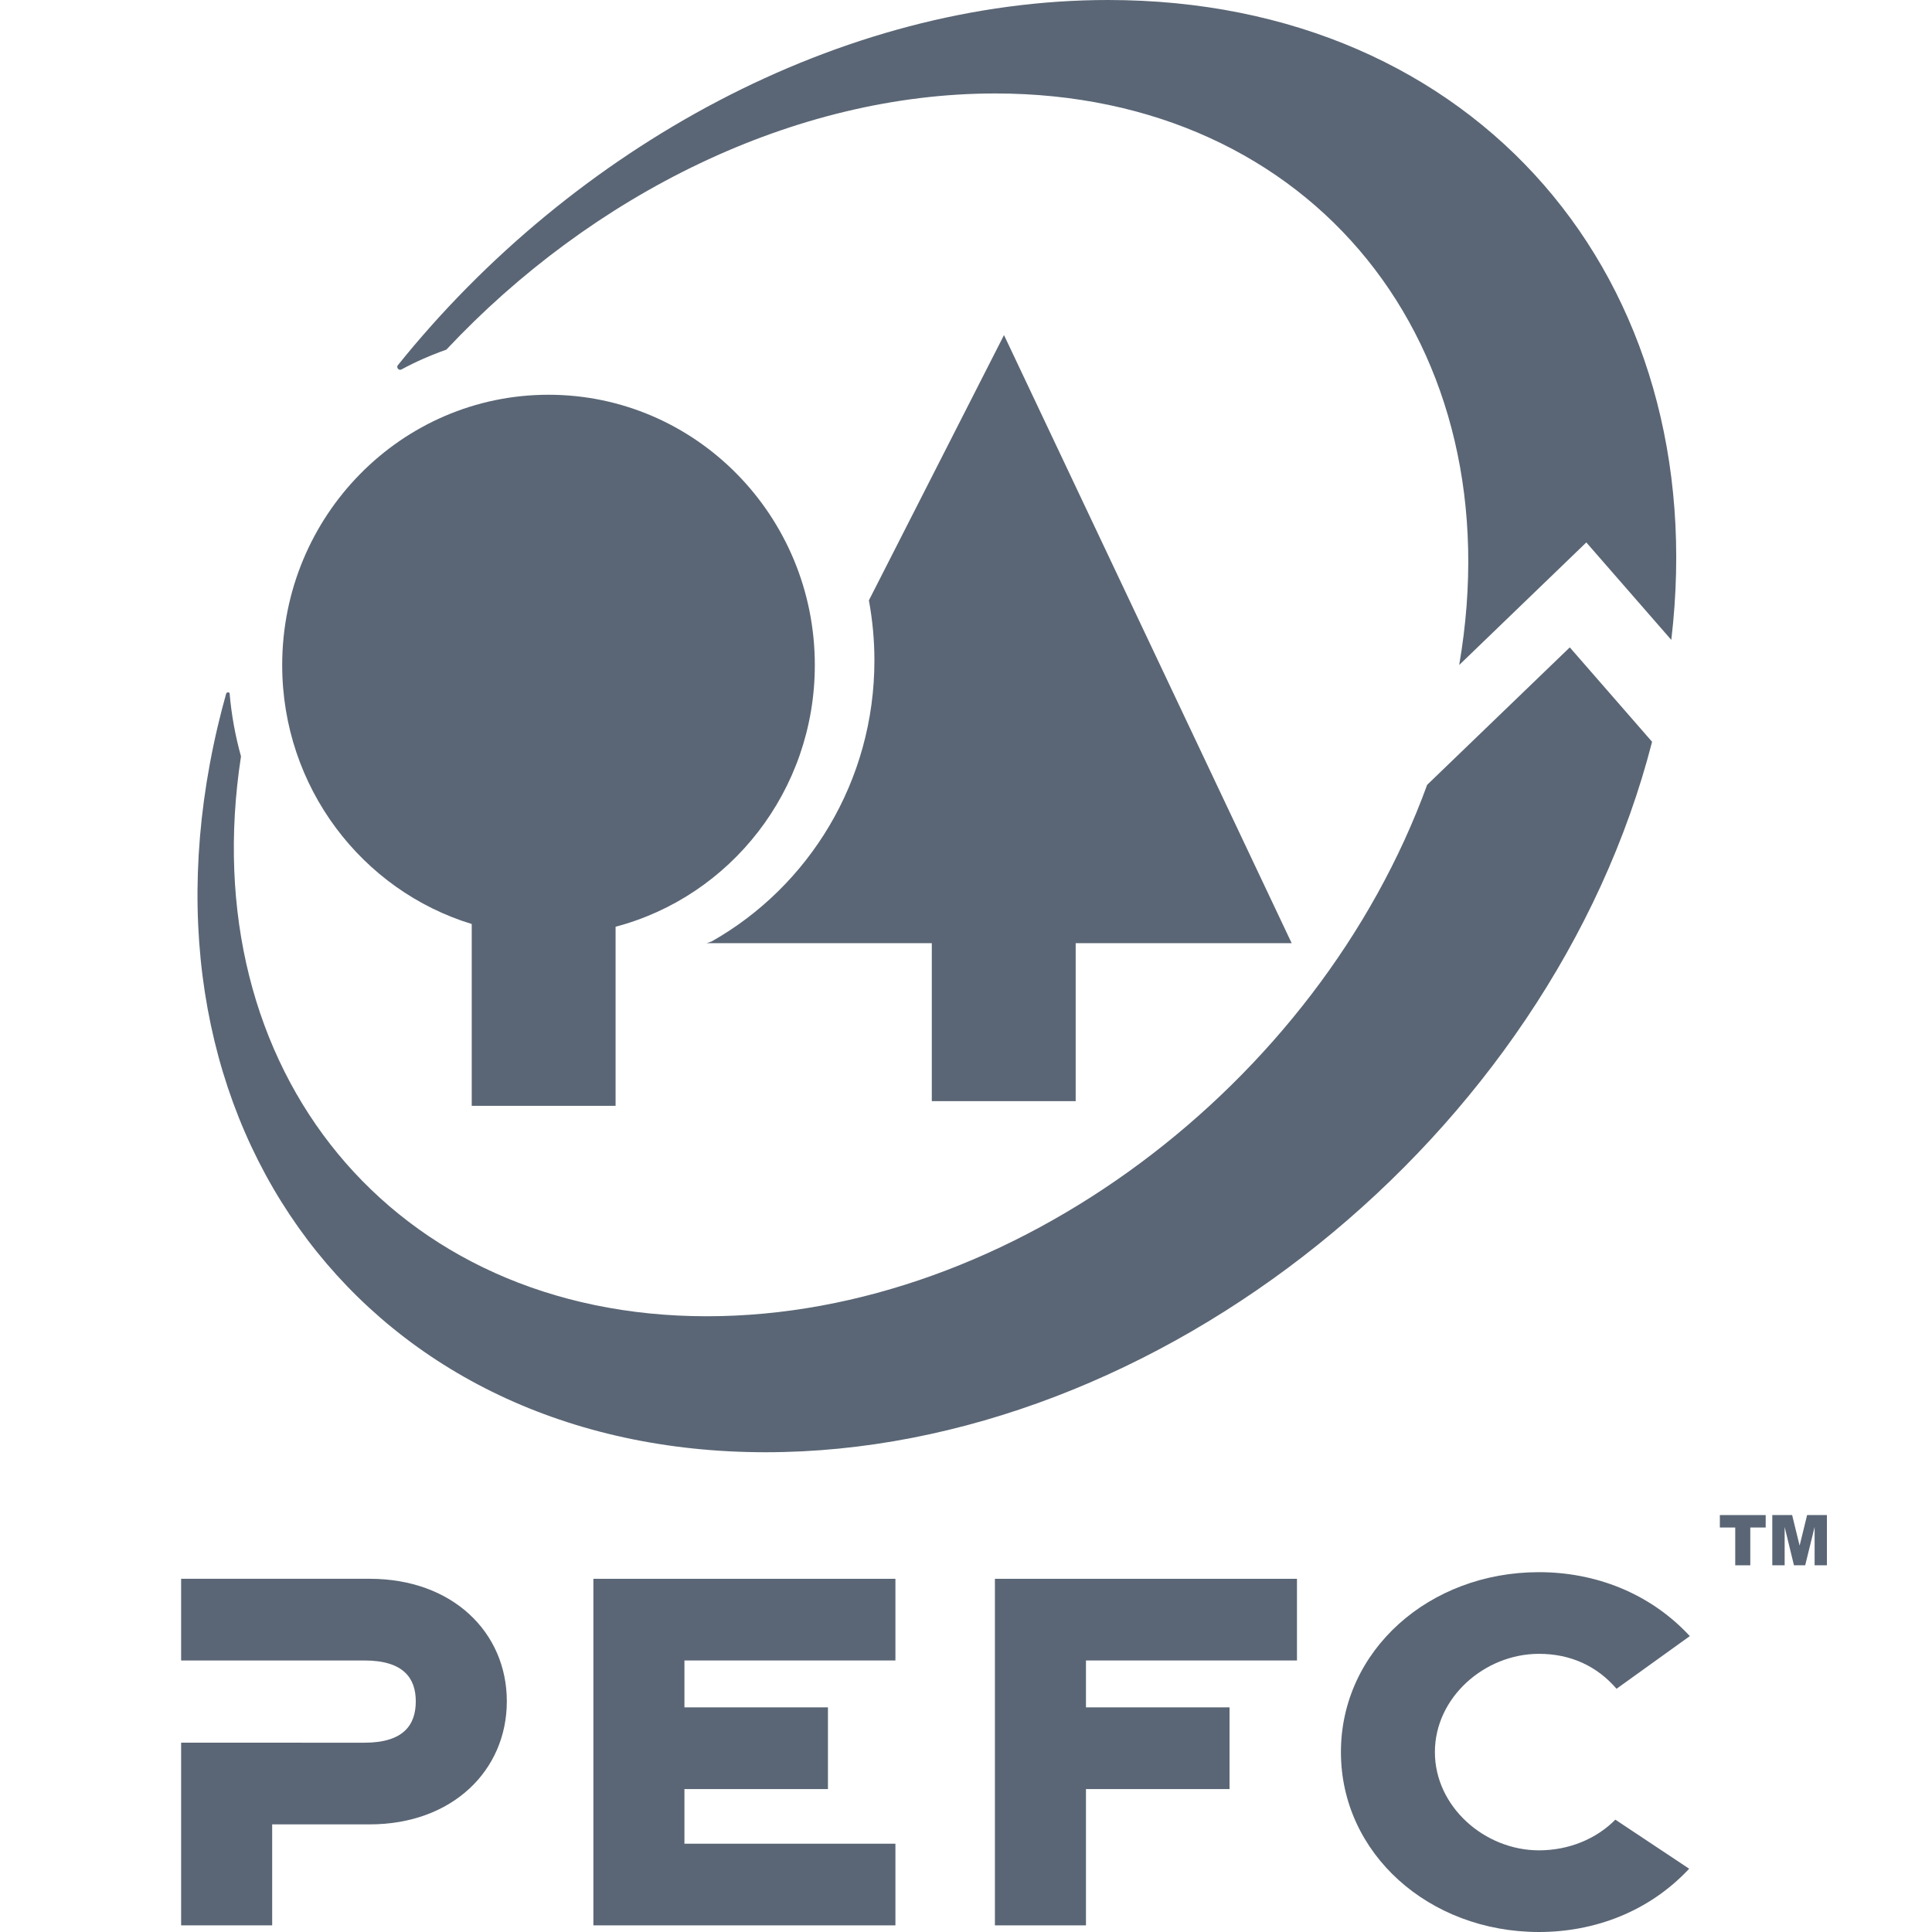 <svg width="96" height="96" viewBox="0 0 96 96" fill="none" xmlns="http://www.w3.org/2000/svg">
<path d="M18.107 82.508L9 82.509V78.449H18.369C22.483 78.449 25.184 81.109 25.184 84.537C25.184 87.965 22.483 90.652 18.369 90.652H13.524V95.669H9V86.592L18.107 86.594C20.075 86.594 20.66 85.689 20.66 84.537C20.66 83.413 20.075 82.508 18.107 82.508Z" fill="#5A6675"/>
<path d="M29.485 95.67V78.45H44.493V82.508H34.009V84.838H41.14V88.898H34.009V91.613H44.493V95.67H29.485Z" fill="#5A6675"/>
<path d="M49.437 95.67V78.45H64.446V82.508H53.961V84.838H61.095V88.898H53.961V95.67H49.437Z" fill="#5A6675"/>
<path d="M83.934 92.856C81.933 94.999 79.216 96 76.47 96C71.007 96 66.63 92.105 66.63 87.06C66.63 82.015 71.007 78.12 76.47 78.12C79.23 78.12 81.963 79.133 83.966 81.297L80.325 83.914C79.348 82.779 78.033 82.178 76.47 82.178C73.77 82.178 71.299 84.347 71.299 87.06C71.299 89.773 73.77 91.942 76.47 91.942C77.964 91.942 79.322 91.372 80.266 90.418L83.934 92.856Z" fill="#5A6675"/>
<path d="M64.183 46.867H53.45V54.716H46.301V46.867H35.105L35.359 46.781C40.185 44.053 43.449 38.822 43.449 32.818C43.449 31.798 43.353 30.799 43.175 29.832L49.888 16.65L64.183 46.867Z" fill="#5A6675"/>
<path d="M14.022 33.048C14.022 25.628 19.948 19.615 27.255 19.615C34.563 19.615 40.488 25.628 40.488 33.048C40.488 39.297 36.282 44.55 30.588 46.049V54.947H23.44V45.913C17.991 44.25 14.022 39.119 14.022 33.048Z" fill="#5A6675"/>
<path d="M10.821 36.081C10.949 35.54 11.087 35.002 11.238 34.467C11.238 34.467 11.258 34.408 11.318 34.403C11.416 34.395 11.41 34.467 11.41 34.467C11.503 35.537 11.695 36.58 11.975 37.583C9.579 53.162 19.506 65.404 35.127 65.404C50.271 65.404 65.491 53.9 70.914 38.998L78.002 32.168L82.091 36.859C77.068 56.427 57.522 72.161 38.046 72.161C18.312 72.161 6.122 56.01 10.821 36.081ZM72.507 33.043C75.245 17.186 65.264 4.644 49.45 4.644C39.444 4.644 29.404 9.669 22.179 17.374C21.407 17.645 20.66 17.974 19.947 18.358C19.947 18.358 19.856 18.412 19.776 18.321C19.707 18.241 19.757 18.163 19.757 18.163C28.476 7.311 41.784 0 55.059 0C73.357 0 85.166 13.889 83.046 31.796L78.823 26.953L72.507 33.043Z" fill="#5A6675"/>
<path d="M85.459 75.283H87.736V75.901H86.971V77.779H86.223V75.901H85.459V75.283Z" fill="#5A6675"/>
<path d="M88.064 75.283H89.05L89.422 76.802L89.794 75.283H90.778V77.779H90.167V75.875L89.699 77.779H89.141L88.678 75.875V77.779H88.064V75.283Z" fill="#5A6675"/>
</svg>
